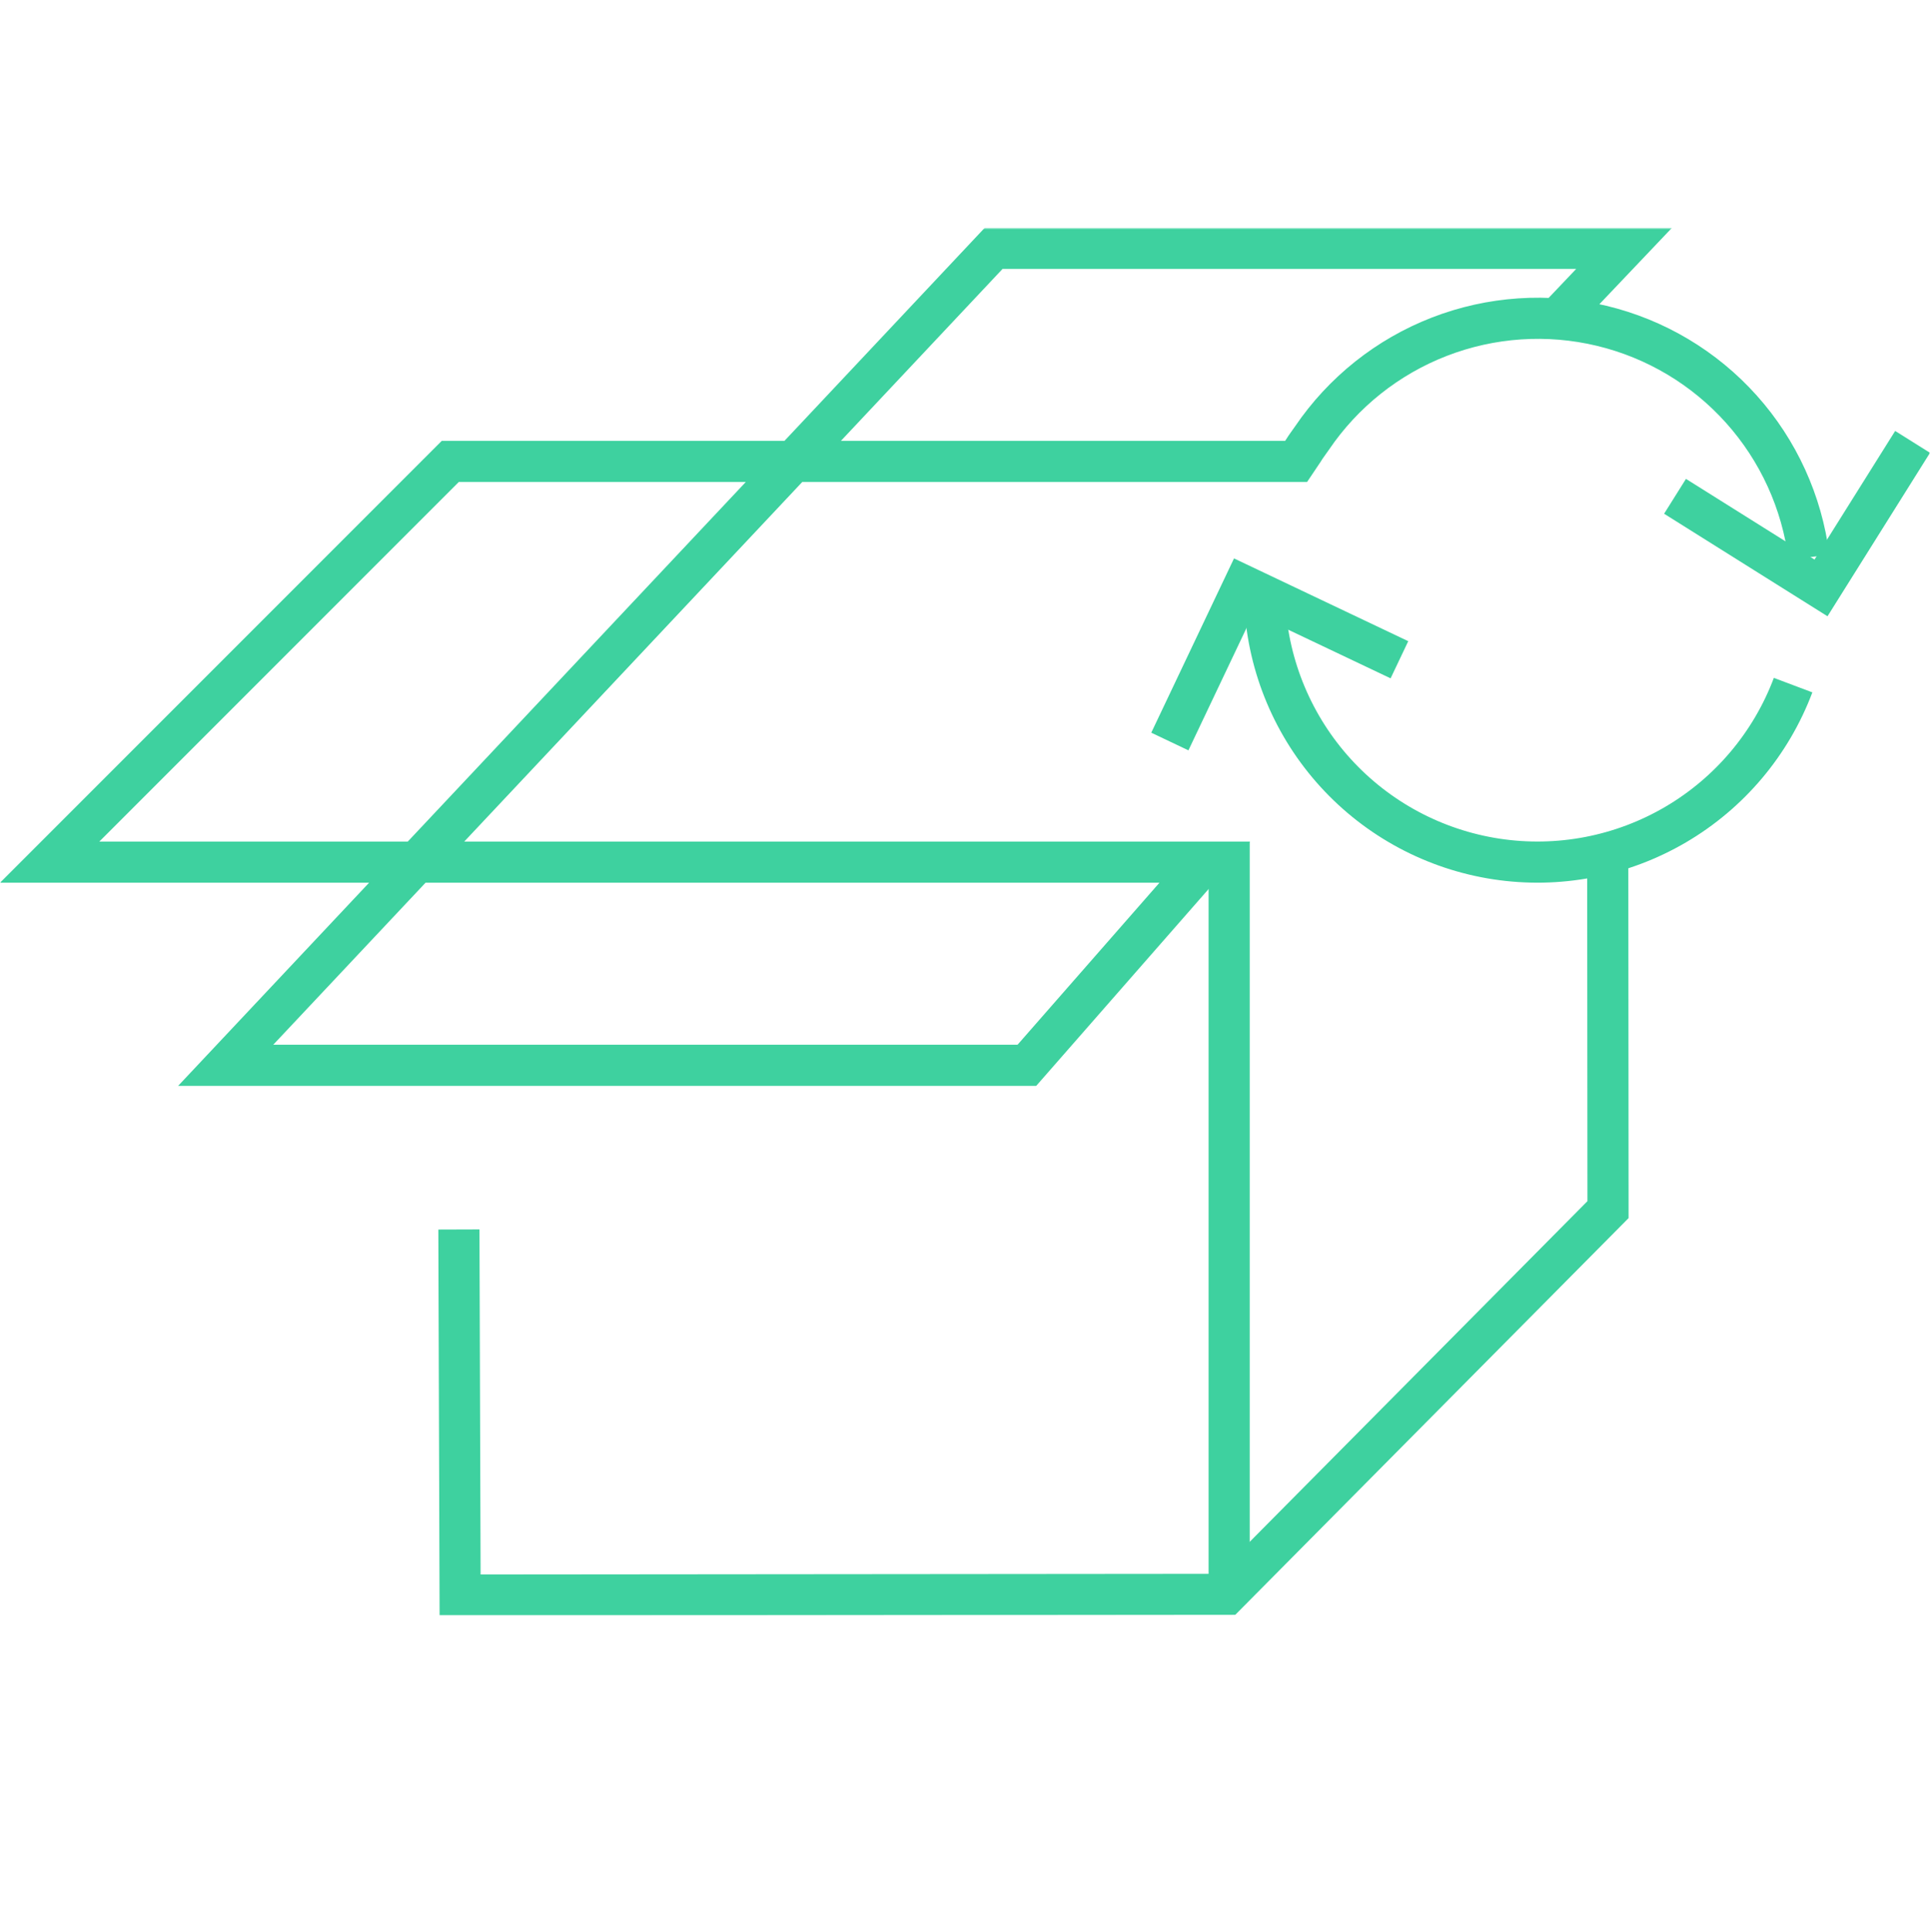 <svg xmlns="http://www.w3.org/2000/svg" fill="none" viewBox="0 0 1250 1251" height="1251" width="1250">
<mask height="900" width="1250" y="147" x="0" maskUnits="userSpaceOnUse" style="mask-type:luminance" id="mask0_560_304">
<path fill="white" d="M1250 147.48H0V1046.17H1250V147.48Z"></path>
</mask>
<g mask="url(#mask0_560_304)">
<mask height="900" width="1250" y="147" x="0" maskUnits="userSpaceOnUse" style="mask-type:luminance" id="mask1_560_304">
<path fill="white" d="M1250 147.48H0V1046.17H1250V147.48Z"></path>
</mask>
<g mask="url(#mask1_560_304)">
<path stroke-miterlimit="10" stroke-width="26.64" stroke="#3ED19F" d="M796.08 545.15V1034.15"></path>
<path stroke-miterlimit="10" stroke-width="26.64" stroke="#3ED19F" d="M297.221 796.111L297.991 1032.84L794.401 1032.4L1041.46 783.251L1041.29 551.871"></path>
<path stroke-miterlimit="10" stroke-width="26.64" stroke="#3ED19F" d="M1238.72 286.131L1179.41 380.681L1084.87 321.371"></path>
<path stroke-miterlimit="10" stroke-width="26.64" stroke="#3ED19F" d="M1161.34 443.63C1147.06 481.582 1120.18 513.476 1085.19 533.971C1050.2 554.466 1009.23 562.317 969.145 556.209C929.058 550.101 892.287 530.406 864.99 500.421C837.693 470.436 821.527 431.982 819.199 391.5"></path>
<path stroke-miterlimit="10" stroke-width="26.64" stroke="#3ED19F" d="M757.67 480.15L805.55 379.33L906.36 427.21"></path>
<path stroke-miterlimit="10" stroke-width="26.64" stroke="#3ED19F" d="M1011.38 203.421L1051.89 160.801H643.57L146.17 689.801H665.08L780.32 558.251H32.16L291.62 298.791H839.44L844.09 291.861C845.8 289.011 847.86 286.441 849.74 283.661C869.919 253.917 898.681 231.027 932.196 218.04C965.71 205.053 1002.39 202.585 1037.34 210.966C1072.29 219.347 1103.86 238.179 1127.84 264.952C1151.82 291.726 1167.07 325.17 1171.57 360.831"></path>
</g>
</g>
</svg>
